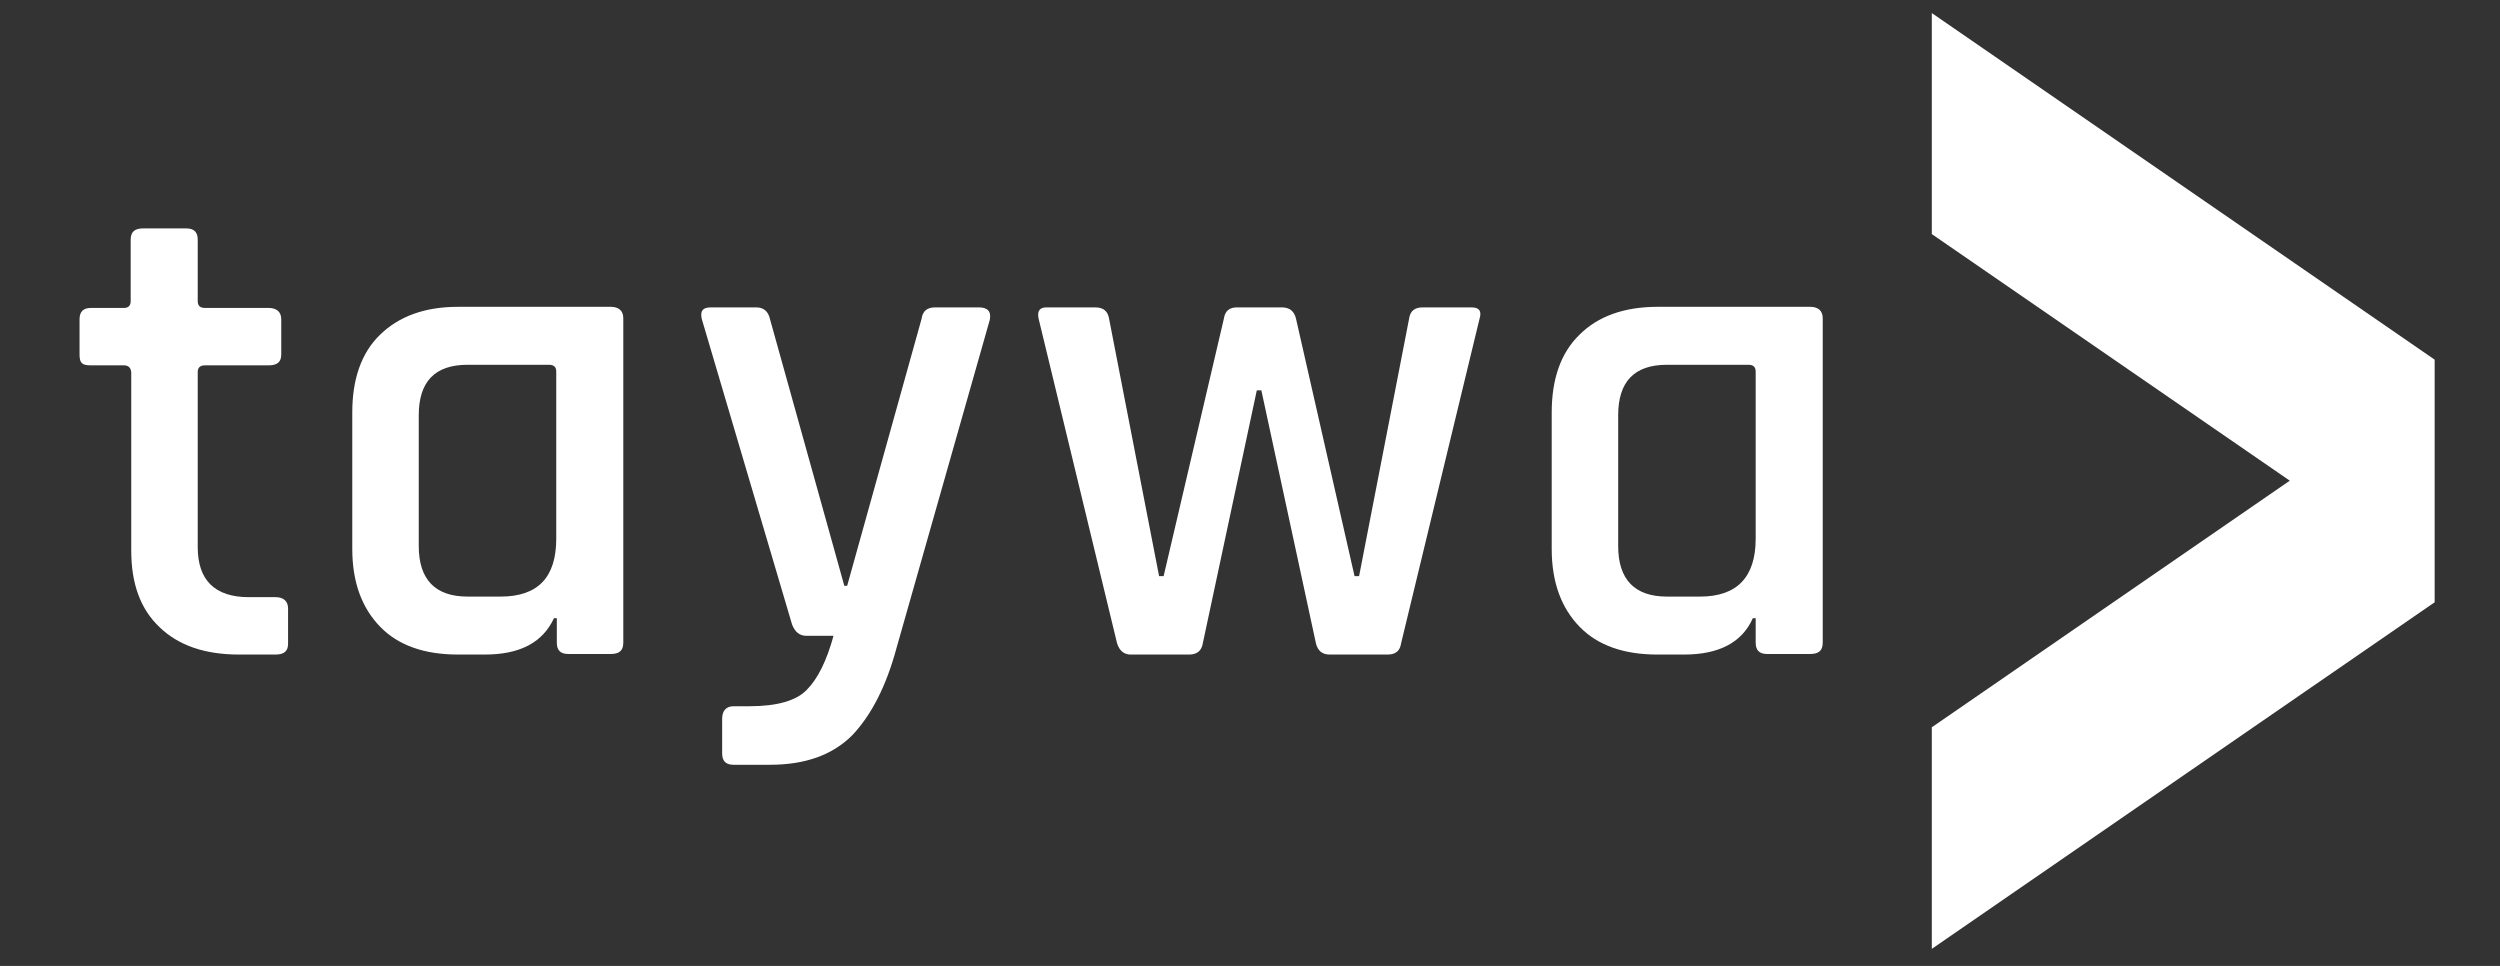 <?xml version="1.0" encoding="UTF-8" standalone="no"?><!DOCTYPE svg PUBLIC "-//W3C//DTD SVG 1.1//EN" "http://www.w3.org/Graphics/SVG/1.1/DTD/svg11.dtd"><svg width="100%" height="100%" viewBox="0 0 440 170" version="1.1" xmlns="http://www.w3.org/2000/svg" xmlns:xlink="http://www.w3.org/1999/xlink" xml:space="preserve" xmlns:serif="http://www.serif.com/" style="fill-rule:evenodd;clip-rule:evenodd;stroke-linejoin:round;stroke-miterlimit:2;"><rect x="0" y="0" width="440" height="170" fill="#333333" stroke="none"/><g id="wortmarke"><path d="M21.8,64.3l-5.8,0c-0.8,0 -1.3,-0.1 -1.6,-0.4c-0.3,-0.3 -0.4,-0.8 -0.4,-1.5l0,-6.2c0,-1.4 0.7,-2 2,-2l5.8,0c0.8,0 1.2,-0.4 1.2,-1.2l0,-10.8c0,-1.4 0.7,-2 2.2,-2l7.6,0c1.4,0 2,0.7 2,2l-0,10.8c-0,0.8 0.4,1.2 1.3,1.2l11.2,0c1.4,0 2.2,0.7 2.2,2l0,6.2c0,1.3 -0.7,1.9 -2.2,1.9l-11.2,0c-0.9,0 -1.3,0.4 -1.3,1.2l0,30.8c0,5.8 3,8.8 9,8.8l4.7,0c1.4,0 2.2,0.7 2.2,2l-0,6.2c-0,1.3 -0.7,1.9 -2.2,1.9l-6.5,-0c-5.9,-0 -10.6,-1.6 -13.9,-4.8c-3.4,-3.2 -5,-7.7 -5,-13.5l-0,-31.4c-0.1,-0.8 -0.5,-1.2 -1.3,-1.2Z" style="fill:#fff;fill-rule:nonzero;"/><path d="M85.3,115.2l-4.7,-0c-5.9,-0 -10.5,-1.6 -13.7,-4.9c-3.2,-3.3 -4.9,-7.8 -4.9,-13.7l0,-24c0,-5.9 1.6,-10.5 4.9,-13.7c3.3,-3.2 7.8,-4.9 13.7,-4.9l26.9,0c1.4,0 2.2,0.7 2.2,2l-0,57.1c-0,1.4 -0.7,2 -2.2,2l-7.5,0c-1.4,0 -2,-0.7 -2,-2l0,-4.3l-0.5,0c-2,4.3 -6,6.4 -12.2,6.4Zm12.6,-20.4l0,-29.4c0,-0.8 -0.4,-1.2 -1.3,-1.2l-14.3,0c-5.8,0 -8.6,3 -8.6,8.9l-0,23c-0,5.9 2.9,8.9 8.6,8.9l5.8,0c6.6,0 9.8,-3.4 9.8,-10.2Z" style="fill:#fff;fill-rule:nonzero;"/><path d="M135.5,134.6l-6.4,0c-1.4,0 -2,-0.7 -2,-2l0,-6.1c0,-1.4 0.7,-2.2 2,-2.2l2.8,0c4.9,0 8.3,-1 10.1,-2.9c1.9,-1.9 3.5,-5.1 4.7,-9.5l-4.8,0c-1.2,0 -2,-0.7 -2.5,-2l-15.9,-53.8c-0.3,-1.4 0.2,-2 1.6,-2l8,0c1.3,0 2.1,0.7 2.4,2l13.1,47l0.5,0l13.1,-47c0.2,-1.4 1,-2 2.4,-2l7.7,0c1.5,0 2.2,0.7 1.9,2.2l-16.4,57.7c-1.8,6.7 -4.4,11.8 -7.8,15.4c-3.5,3.5 -8.3,5.2 -14.5,5.2Z" style="fill:#fff;fill-rule:nonzero;"/><path d="M209.3,115.2l-10.3,-0c-1.2,-0 -2,-0.7 -2.4,-2l-13.8,-57.1c-0.3,-1.4 0.2,-2 1.4,-2l8.6,-0c1.4,-0 2.2,0.7 2.4,2l8.8,45.3l0.8,-0l10.6,-45.3c0.2,-1.4 1,-2 2.3,-2l7.9,-0c1.4,-0 2.2,0.7 2.5,2l10.3,45.3l0.8,-0l8.8,-45.3c0.2,-1.4 1,-2 2.4,-2l8.6,-0c1.4,-0 1.8,0.7 1.4,2l-13.8,57.1c-0.2,1.4 -1,2 -2.4,2l-10.2,-0c-1.3,-0 -2.1,-0.7 -2.4,-2l-9.6,-44.5l-0.8,-0l-9.5,44.5c-0.2,1.3 -1,2 -2.4,2Z" style="fill:#fff;fill-rule:nonzero;"/><path d="M296.4,115.2l-4.7,-0c-5.9,-0 -10.5,-1.6 -13.7,-4.9c-3.2,-3.3 -4.9,-7.8 -4.9,-13.7l-0,-24c-0,-5.9 1.6,-10.5 4.9,-13.7c3.2,-3.2 7.8,-4.9 13.7,-4.9l26.9,0c1.4,0 2.2,0.7 2.2,2l0,57.1c0,1.4 -0.7,2 -2.2,2l-7.6,0c-1.4,0 -2,-0.7 -2,-2l0,-4.3l-0.5,0c-1.9,4.3 -6,6.4 -12.1,6.4Zm12.6,-20.4l0,-29.4c0,-0.8 -0.4,-1.2 -1.3,-1.2l-14.3,0c-5.8,0 -8.6,3 -8.6,8.9l0,23c0,5.9 2.9,8.9 8.6,8.9l5.8,0c6.5,0 9.8,-3.4 9.8,-10.2Z" style="fill:#fff;fill-rule:nonzero;"/></g><path id="pfeil" d="M340,167l0,-39l63,-43.4l-63,-43.4l0,-38.9l88.5,61l0,42.7l-88.5,61Z" style="fill:#fff;fill-rule:nonzero;"/></svg>